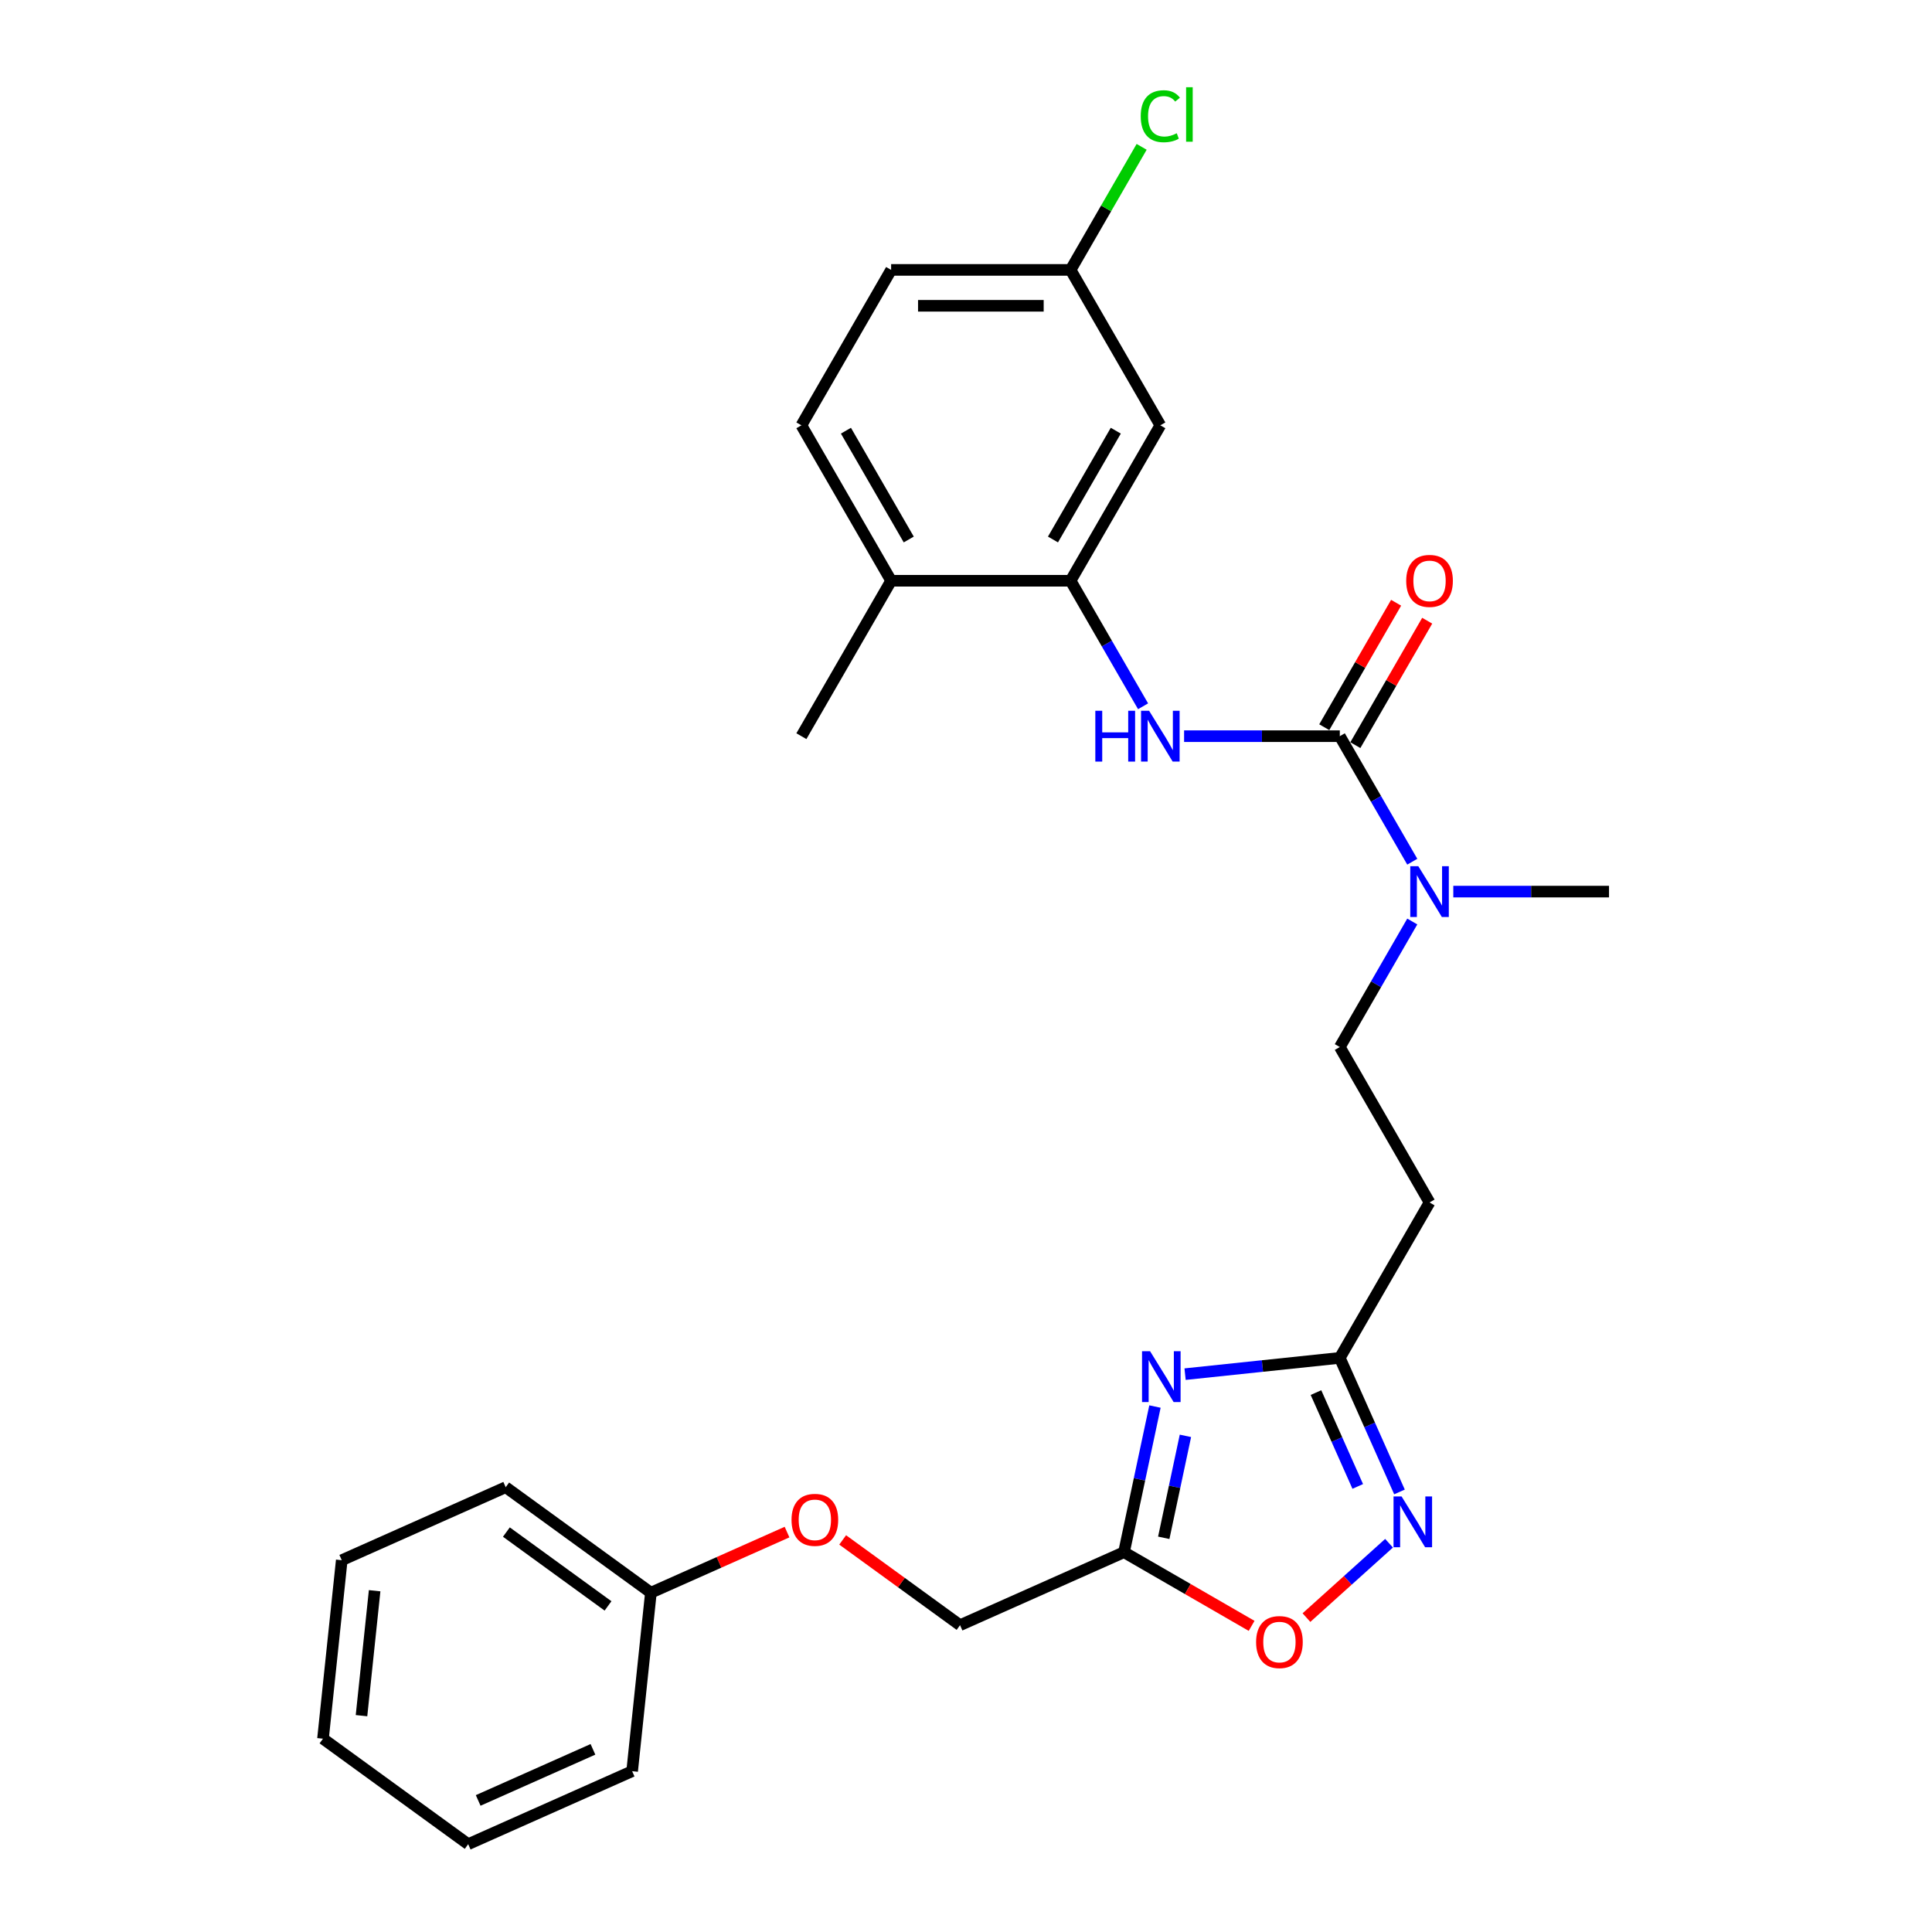 <?xml version='1.0' encoding='iso-8859-1'?>
<svg version='1.1' baseProfile='full'
              xmlns='http://www.w3.org/2000/svg'
                      xmlns:rdkit='http://www.rdkit.org/xml'
                      xmlns:xlink='http://www.w3.org/1999/xlink'
                  xml:space='preserve'
width='1000px' height='1000px' viewBox='0 0 1000 1000'>
<!-- END OF HEADER -->
<rect style='opacity:1.0;fill:#FFFFFF;stroke:none' width='1000' height='1000' x='0' y='0'> </rect>
<path class='bond-2' d='M 597.806,728.025 L 589.794,765.718' style='fill:none;fill-rule:evenodd;stroke:#0000FF;stroke-width:6px;stroke-linecap:butt;stroke-linejoin:miter;stroke-opacity:1' />
<path class='bond-2' d='M 589.794,765.718 L 581.782,803.412' style='fill:none;fill-rule:evenodd;stroke:#000000;stroke-width:6px;stroke-linecap:butt;stroke-linejoin:miter;stroke-opacity:1' />
<path class='bond-2' d='M 613.575,743.195 L 607.967,769.581' style='fill:none;fill-rule:evenodd;stroke:#0000FF;stroke-width:6px;stroke-linecap:butt;stroke-linejoin:miter;stroke-opacity:1' />
<path class='bond-2' d='M 607.967,769.581 L 602.358,795.967' style='fill:none;fill-rule:evenodd;stroke:#000000;stroke-width:6px;stroke-linecap:butt;stroke-linejoin:miter;stroke-opacity:1' />
<path class='bond-3' d='M 613.395,711.256 L 653.438,707.047' style='fill:none;fill-rule:evenodd;stroke:#0000FF;stroke-width:6px;stroke-linecap:butt;stroke-linejoin:miter;stroke-opacity:1' />
<path class='bond-3' d='M 653.438,707.047 L 693.481,702.838' style='fill:none;fill-rule:evenodd;stroke:#000000;stroke-width:6px;stroke-linecap:butt;stroke-linejoin:miter;stroke-opacity:1' />
<path class='bond-0' d='M 693.481,381.045 L 712.237,413.531' style='fill:none;fill-rule:evenodd;stroke:#000000;stroke-width:6px;stroke-linecap:butt;stroke-linejoin:miter;stroke-opacity:1' />
<path class='bond-0' d='M 712.237,413.531 L 730.992,446.017' style='fill:none;fill-rule:evenodd;stroke:#0000FF;stroke-width:6px;stroke-linecap:butt;stroke-linejoin:miter;stroke-opacity:1' />
<path class='bond-4' d='M 693.481,381.045 L 653.183,381.045' style='fill:none;fill-rule:evenodd;stroke:#000000;stroke-width:6px;stroke-linecap:butt;stroke-linejoin:miter;stroke-opacity:1' />
<path class='bond-4' d='M 653.183,381.045 L 612.886,381.045' style='fill:none;fill-rule:evenodd;stroke:#0000FF;stroke-width:6px;stroke-linecap:butt;stroke-linejoin:miter;stroke-opacity:1' />
<path class='bond-10' d='M 701.525,385.69 L 720.12,353.482' style='fill:none;fill-rule:evenodd;stroke:#000000;stroke-width:6px;stroke-linecap:butt;stroke-linejoin:miter;stroke-opacity:1' />
<path class='bond-10' d='M 720.12,353.482 L 738.715,321.275' style='fill:none;fill-rule:evenodd;stroke:#FF0000;stroke-width:6px;stroke-linecap:butt;stroke-linejoin:miter;stroke-opacity:1' />
<path class='bond-10' d='M 685.436,376.4 L 704.031,344.193' style='fill:none;fill-rule:evenodd;stroke:#000000;stroke-width:6px;stroke-linecap:butt;stroke-linejoin:miter;stroke-opacity:1' />
<path class='bond-10' d='M 704.031,344.193 L 722.626,311.985' style='fill:none;fill-rule:evenodd;stroke:#FF0000;stroke-width:6px;stroke-linecap:butt;stroke-linejoin:miter;stroke-opacity:1' />
<path class='bond-1' d='M 724.374,772.225 L 708.927,737.532' style='fill:none;fill-rule:evenodd;stroke:#0000FF;stroke-width:6px;stroke-linecap:butt;stroke-linejoin:miter;stroke-opacity:1' />
<path class='bond-1' d='M 708.927,737.532 L 693.481,702.838' style='fill:none;fill-rule:evenodd;stroke:#000000;stroke-width:6px;stroke-linecap:butt;stroke-linejoin:miter;stroke-opacity:1' />
<path class='bond-1' d='M 702.767,769.374 L 691.955,745.088' style='fill:none;fill-rule:evenodd;stroke:#0000FF;stroke-width:6px;stroke-linecap:butt;stroke-linejoin:miter;stroke-opacity:1' />
<path class='bond-1' d='M 691.955,745.088 L 681.142,720.803' style='fill:none;fill-rule:evenodd;stroke:#000000;stroke-width:6px;stroke-linecap:butt;stroke-linejoin:miter;stroke-opacity:1' />
<path class='bond-27' d='M 718.965,798.775 L 697.59,818.021' style='fill:none;fill-rule:evenodd;stroke:#0000FF;stroke-width:6px;stroke-linecap:butt;stroke-linejoin:miter;stroke-opacity:1' />
<path class='bond-27' d='M 697.59,818.021 L 676.215,837.267' style='fill:none;fill-rule:evenodd;stroke:#FF0000;stroke-width:6px;stroke-linecap:butt;stroke-linejoin:miter;stroke-opacity:1' />
<path class='bond-6' d='M 581.782,803.412 L 614.807,822.479' style='fill:none;fill-rule:evenodd;stroke:#000000;stroke-width:6px;stroke-linecap:butt;stroke-linejoin:miter;stroke-opacity:1' />
<path class='bond-6' d='M 614.807,822.479 L 647.832,841.546' style='fill:none;fill-rule:evenodd;stroke:#FF0000;stroke-width:6px;stroke-linecap:butt;stroke-linejoin:miter;stroke-opacity:1' />
<path class='bond-13' d='M 581.782,803.412 L 496.919,841.196' style='fill:none;fill-rule:evenodd;stroke:#000000;stroke-width:6px;stroke-linecap:butt;stroke-linejoin:miter;stroke-opacity:1' />
<path class='bond-8' d='M 693.481,702.838 L 739.928,622.39' style='fill:none;fill-rule:evenodd;stroke:#000000;stroke-width:6px;stroke-linecap:butt;stroke-linejoin:miter;stroke-opacity:1' />
<path class='bond-5' d='M 591.652,365.569 L 572.896,333.083' style='fill:none;fill-rule:evenodd;stroke:#0000FF;stroke-width:6px;stroke-linecap:butt;stroke-linejoin:miter;stroke-opacity:1' />
<path class='bond-5' d='M 572.896,333.083 L 554.14,300.597' style='fill:none;fill-rule:evenodd;stroke:#000000;stroke-width:6px;stroke-linecap:butt;stroke-linejoin:miter;stroke-opacity:1' />
<path class='bond-9' d='M 554.14,300.597 L 600.587,220.148' style='fill:none;fill-rule:evenodd;stroke:#000000;stroke-width:6px;stroke-linecap:butt;stroke-linejoin:miter;stroke-opacity:1' />
<path class='bond-9' d='M 545.017,279.24 L 577.53,222.926' style='fill:none;fill-rule:evenodd;stroke:#000000;stroke-width:6px;stroke-linecap:butt;stroke-linejoin:miter;stroke-opacity:1' />
<path class='bond-11' d='M 554.14,300.597 L 461.246,300.597' style='fill:none;fill-rule:evenodd;stroke:#000000;stroke-width:6px;stroke-linecap:butt;stroke-linejoin:miter;stroke-opacity:1' />
<path class='bond-7' d='M 730.992,476.969 L 712.237,509.456' style='fill:none;fill-rule:evenodd;stroke:#0000FF;stroke-width:6px;stroke-linecap:butt;stroke-linejoin:miter;stroke-opacity:1' />
<path class='bond-7' d='M 712.237,509.456 L 693.481,541.942' style='fill:none;fill-rule:evenodd;stroke:#000000;stroke-width:6px;stroke-linecap:butt;stroke-linejoin:miter;stroke-opacity:1' />
<path class='bond-20' d='M 752.227,461.493 L 792.524,461.493' style='fill:none;fill-rule:evenodd;stroke:#0000FF;stroke-width:6px;stroke-linecap:butt;stroke-linejoin:miter;stroke-opacity:1' />
<path class='bond-20' d='M 792.524,461.493 L 832.821,461.493' style='fill:none;fill-rule:evenodd;stroke:#000000;stroke-width:6px;stroke-linecap:butt;stroke-linejoin:miter;stroke-opacity:1' />
<path class='bond-12' d='M 739.928,622.39 L 693.481,541.942' style='fill:none;fill-rule:evenodd;stroke:#000000;stroke-width:6px;stroke-linecap:butt;stroke-linejoin:miter;stroke-opacity:1' />
<path class='bond-15' d='M 600.587,220.148 L 554.14,139.7' style='fill:none;fill-rule:evenodd;stroke:#000000;stroke-width:6px;stroke-linecap:butt;stroke-linejoin:miter;stroke-opacity:1' />
<path class='bond-14' d='M 461.246,300.597 L 414.799,220.148' style='fill:none;fill-rule:evenodd;stroke:#000000;stroke-width:6px;stroke-linecap:butt;stroke-linejoin:miter;stroke-opacity:1' />
<path class='bond-14' d='M 470.369,279.24 L 437.856,222.926' style='fill:none;fill-rule:evenodd;stroke:#000000;stroke-width:6px;stroke-linecap:butt;stroke-linejoin:miter;stroke-opacity:1' />
<path class='bond-21' d='M 461.246,300.597 L 414.799,381.045' style='fill:none;fill-rule:evenodd;stroke:#000000;stroke-width:6px;stroke-linecap:butt;stroke-linejoin:miter;stroke-opacity:1' />
<path class='bond-16' d='M 496.919,841.196 L 466.542,819.125' style='fill:none;fill-rule:evenodd;stroke:#000000;stroke-width:6px;stroke-linecap:butt;stroke-linejoin:miter;stroke-opacity:1' />
<path class='bond-16' d='M 466.542,819.125 L 436.165,797.055' style='fill:none;fill-rule:evenodd;stroke:#FF0000;stroke-width:6px;stroke-linecap:butt;stroke-linejoin:miter;stroke-opacity:1' />
<path class='bond-17' d='M 414.799,220.148 L 461.246,139.7' style='fill:none;fill-rule:evenodd;stroke:#000000;stroke-width:6px;stroke-linecap:butt;stroke-linejoin:miter;stroke-opacity:1' />
<path class='bond-18' d='M 554.14,139.7 L 572.526,107.855' style='fill:none;fill-rule:evenodd;stroke:#000000;stroke-width:6px;stroke-linecap:butt;stroke-linejoin:miter;stroke-opacity:1' />
<path class='bond-18' d='M 572.526,107.855 L 590.912,76.01' style='fill:none;fill-rule:evenodd;stroke:#00CC00;stroke-width:6px;stroke-linecap:butt;stroke-linejoin:miter;stroke-opacity:1' />
<path class='bond-29' d='M 554.14,139.7 L 461.246,139.7' style='fill:none;fill-rule:evenodd;stroke:#000000;stroke-width:6px;stroke-linecap:butt;stroke-linejoin:miter;stroke-opacity:1' />
<path class='bond-29' d='M 540.206,158.279 L 475.18,158.279' style='fill:none;fill-rule:evenodd;stroke:#000000;stroke-width:6px;stroke-linecap:butt;stroke-linejoin:miter;stroke-opacity:1' />
<path class='bond-19' d='M 407.368,793.005 L 372.136,808.691' style='fill:none;fill-rule:evenodd;stroke:#FF0000;stroke-width:6px;stroke-linecap:butt;stroke-linejoin:miter;stroke-opacity:1' />
<path class='bond-19' d='M 372.136,808.691 L 336.904,824.377' style='fill:none;fill-rule:evenodd;stroke:#000000;stroke-width:6px;stroke-linecap:butt;stroke-linejoin:miter;stroke-opacity:1' />
<path class='bond-22' d='M 336.904,824.377 L 261.751,769.776' style='fill:none;fill-rule:evenodd;stroke:#000000;stroke-width:6px;stroke-linecap:butt;stroke-linejoin:miter;stroke-opacity:1' />
<path class='bond-22' d='M 314.711,831.218 L 262.104,792.996' style='fill:none;fill-rule:evenodd;stroke:#000000;stroke-width:6px;stroke-linecap:butt;stroke-linejoin:miter;stroke-opacity:1' />
<path class='bond-23' d='M 336.904,824.377 L 327.194,916.762' style='fill:none;fill-rule:evenodd;stroke:#000000;stroke-width:6px;stroke-linecap:butt;stroke-linejoin:miter;stroke-opacity:1' />
<path class='bond-25' d='M 261.751,769.776 L 176.889,807.559' style='fill:none;fill-rule:evenodd;stroke:#000000;stroke-width:6px;stroke-linecap:butt;stroke-linejoin:miter;stroke-opacity:1' />
<path class='bond-24' d='M 327.194,916.762 L 242.331,954.545' style='fill:none;fill-rule:evenodd;stroke:#000000;stroke-width:6px;stroke-linecap:butt;stroke-linejoin:miter;stroke-opacity:1' />
<path class='bond-24' d='M 306.908,905.457 L 247.504,931.905' style='fill:none;fill-rule:evenodd;stroke:#000000;stroke-width:6px;stroke-linecap:butt;stroke-linejoin:miter;stroke-opacity:1' />
<path class='bond-26' d='M 242.331,954.545 L 167.179,899.944' style='fill:none;fill-rule:evenodd;stroke:#000000;stroke-width:6px;stroke-linecap:butt;stroke-linejoin:miter;stroke-opacity:1' />
<path class='bond-28' d='M 176.889,807.559 L 167.179,899.944' style='fill:none;fill-rule:evenodd;stroke:#000000;stroke-width:6px;stroke-linecap:butt;stroke-linejoin:miter;stroke-opacity:1' />
<path class='bond-28' d='M 193.909,823.359 L 187.112,888.028' style='fill:none;fill-rule:evenodd;stroke:#000000;stroke-width:6px;stroke-linecap:butt;stroke-linejoin:miter;stroke-opacity:1' />
<path  class='atom-0' d='M 595.281 699.395
L 603.901 713.329
Q 604.756 714.704, 606.131 717.193
Q 607.505 719.683, 607.58 719.831
L 607.58 699.395
L 611.073 699.395
L 611.073 725.702
L 607.468 725.702
L 598.216 710.468
Q 597.138 708.684, 595.987 706.64
Q 594.872 704.597, 594.537 703.965
L 594.537 725.702
L 591.119 725.702
L 591.119 699.395
L 595.281 699.395
' fill='#0000FF'/>
<path  class='atom-2' d='M 725.449 774.547
L 734.069 788.481
Q 734.924 789.856, 736.299 792.346
Q 737.674 794.835, 737.748 794.984
L 737.748 774.547
L 741.241 774.547
L 741.241 800.855
L 737.636 800.855
L 728.384 785.62
Q 727.307 783.837, 726.155 781.793
Q 725.04 779.749, 724.706 779.118
L 724.706 800.855
L 721.287 800.855
L 721.287 774.547
L 725.449 774.547
' fill='#0000FF'/>
<path  class='atom-5' d='M 566.941 367.891
L 570.508 367.891
L 570.508 379.076
L 583.959 379.076
L 583.959 367.891
L 587.526 367.891
L 587.526 394.199
L 583.959 394.199
L 583.959 382.048
L 570.508 382.048
L 570.508 394.199
L 566.941 394.199
L 566.941 367.891
' fill='#0000FF'/>
<path  class='atom-5' d='M 594.772 367.891
L 603.392 381.825
Q 604.247 383.2, 605.622 385.69
Q 606.997 388.179, 607.071 388.328
L 607.071 367.891
L 610.564 367.891
L 610.564 394.199
L 606.959 394.199
L 597.707 378.964
Q 596.63 377.181, 595.478 375.137
Q 594.363 373.093, 594.029 372.462
L 594.029 394.199
L 590.61 394.199
L 590.61 367.891
L 594.772 367.891
' fill='#0000FF'/>
<path  class='atom-7' d='M 650.154 849.933
Q 650.154 843.617, 653.275 840.087
Q 656.397 836.557, 662.23 836.557
Q 668.064 836.557, 671.185 840.087
Q 674.307 843.617, 674.307 849.933
Q 674.307 856.325, 671.148 859.966
Q 667.99 863.57, 662.23 863.57
Q 656.434 863.57, 653.275 859.966
Q 650.154 856.362, 650.154 849.933
M 662.23 860.598
Q 666.243 860.598, 668.399 857.922
Q 670.591 855.21, 670.591 849.933
Q 670.591 844.769, 668.399 842.168
Q 666.243 839.529, 662.23 839.529
Q 658.217 839.529, 656.025 842.13
Q 653.87 844.731, 653.87 849.933
Q 653.87 855.247, 656.025 857.922
Q 658.217 860.598, 662.23 860.598
' fill='#FF0000'/>
<path  class='atom-8' d='M 734.112 448.34
L 742.733 462.274
Q 743.588 463.648, 744.962 466.138
Q 746.337 468.628, 746.412 468.776
L 746.412 448.34
L 749.904 448.34
L 749.904 474.647
L 746.3 474.647
L 737.048 459.412
Q 735.97 457.629, 734.818 455.585
Q 733.704 453.542, 733.369 452.91
L 733.369 474.647
L 729.951 474.647
L 729.951 448.34
L 734.112 448.34
' fill='#0000FF'/>
<path  class='atom-11' d='M 727.851 300.671
Q 727.851 294.354, 730.973 290.824
Q 734.094 287.294, 739.928 287.294
Q 745.761 287.294, 748.883 290.824
Q 752.004 294.354, 752.004 300.671
Q 752.004 307.062, 748.845 310.703
Q 745.687 314.308, 739.928 314.308
Q 734.131 314.308, 730.973 310.703
Q 727.851 307.099, 727.851 300.671
M 739.928 311.335
Q 743.941 311.335, 746.096 308.66
Q 748.288 305.947, 748.288 300.671
Q 748.288 295.506, 746.096 292.905
Q 743.941 290.267, 739.928 290.267
Q 735.915 290.267, 733.722 292.868
Q 731.567 295.469, 731.567 300.671
Q 731.567 305.984, 733.722 308.66
Q 735.915 311.335, 739.928 311.335
' fill='#FF0000'/>
<path  class='atom-17' d='M 409.691 786.668
Q 409.691 780.351, 412.812 776.822
Q 415.933 773.292, 421.767 773.292
Q 427.6 773.292, 430.722 776.822
Q 433.843 780.351, 433.843 786.668
Q 433.843 793.059, 430.685 796.701
Q 427.526 800.305, 421.767 800.305
Q 415.97 800.305, 412.812 796.701
Q 409.691 793.097, 409.691 786.668
M 421.767 797.332
Q 425.78 797.332, 427.935 794.657
Q 430.127 791.945, 430.127 786.668
Q 430.127 781.503, 427.935 778.902
Q 425.78 776.264, 421.767 776.264
Q 417.754 776.264, 415.561 778.865
Q 413.406 781.466, 413.406 786.668
Q 413.406 791.982, 415.561 794.657
Q 417.754 797.332, 421.767 797.332
' fill='#FF0000'/>
<path  class='atom-19' d='M 590.443 60.162
Q 590.443 53.622, 593.49 50.204
Q 596.574 46.748, 602.408 46.748
Q 607.833 46.748, 610.731 50.575
L 608.278 52.582
Q 606.161 49.795, 602.408 49.795
Q 598.432 49.795, 596.314 52.47
Q 594.233 55.108, 594.233 60.162
Q 594.233 65.364, 596.388 68.039
Q 598.58 70.715, 602.816 70.715
Q 605.715 70.715, 609.096 68.968
L 610.136 71.755
Q 608.762 72.647, 606.681 73.167
Q 604.6 73.687, 602.296 73.687
Q 596.574 73.687, 593.49 70.194
Q 590.443 66.701, 590.443 60.162
' fill='#00CC00'/>
<path  class='atom-19' d='M 613.926 45.15
L 617.345 45.15
L 617.345 73.353
L 613.926 73.353
L 613.926 45.15
' fill='#00CC00'/>
</svg>

